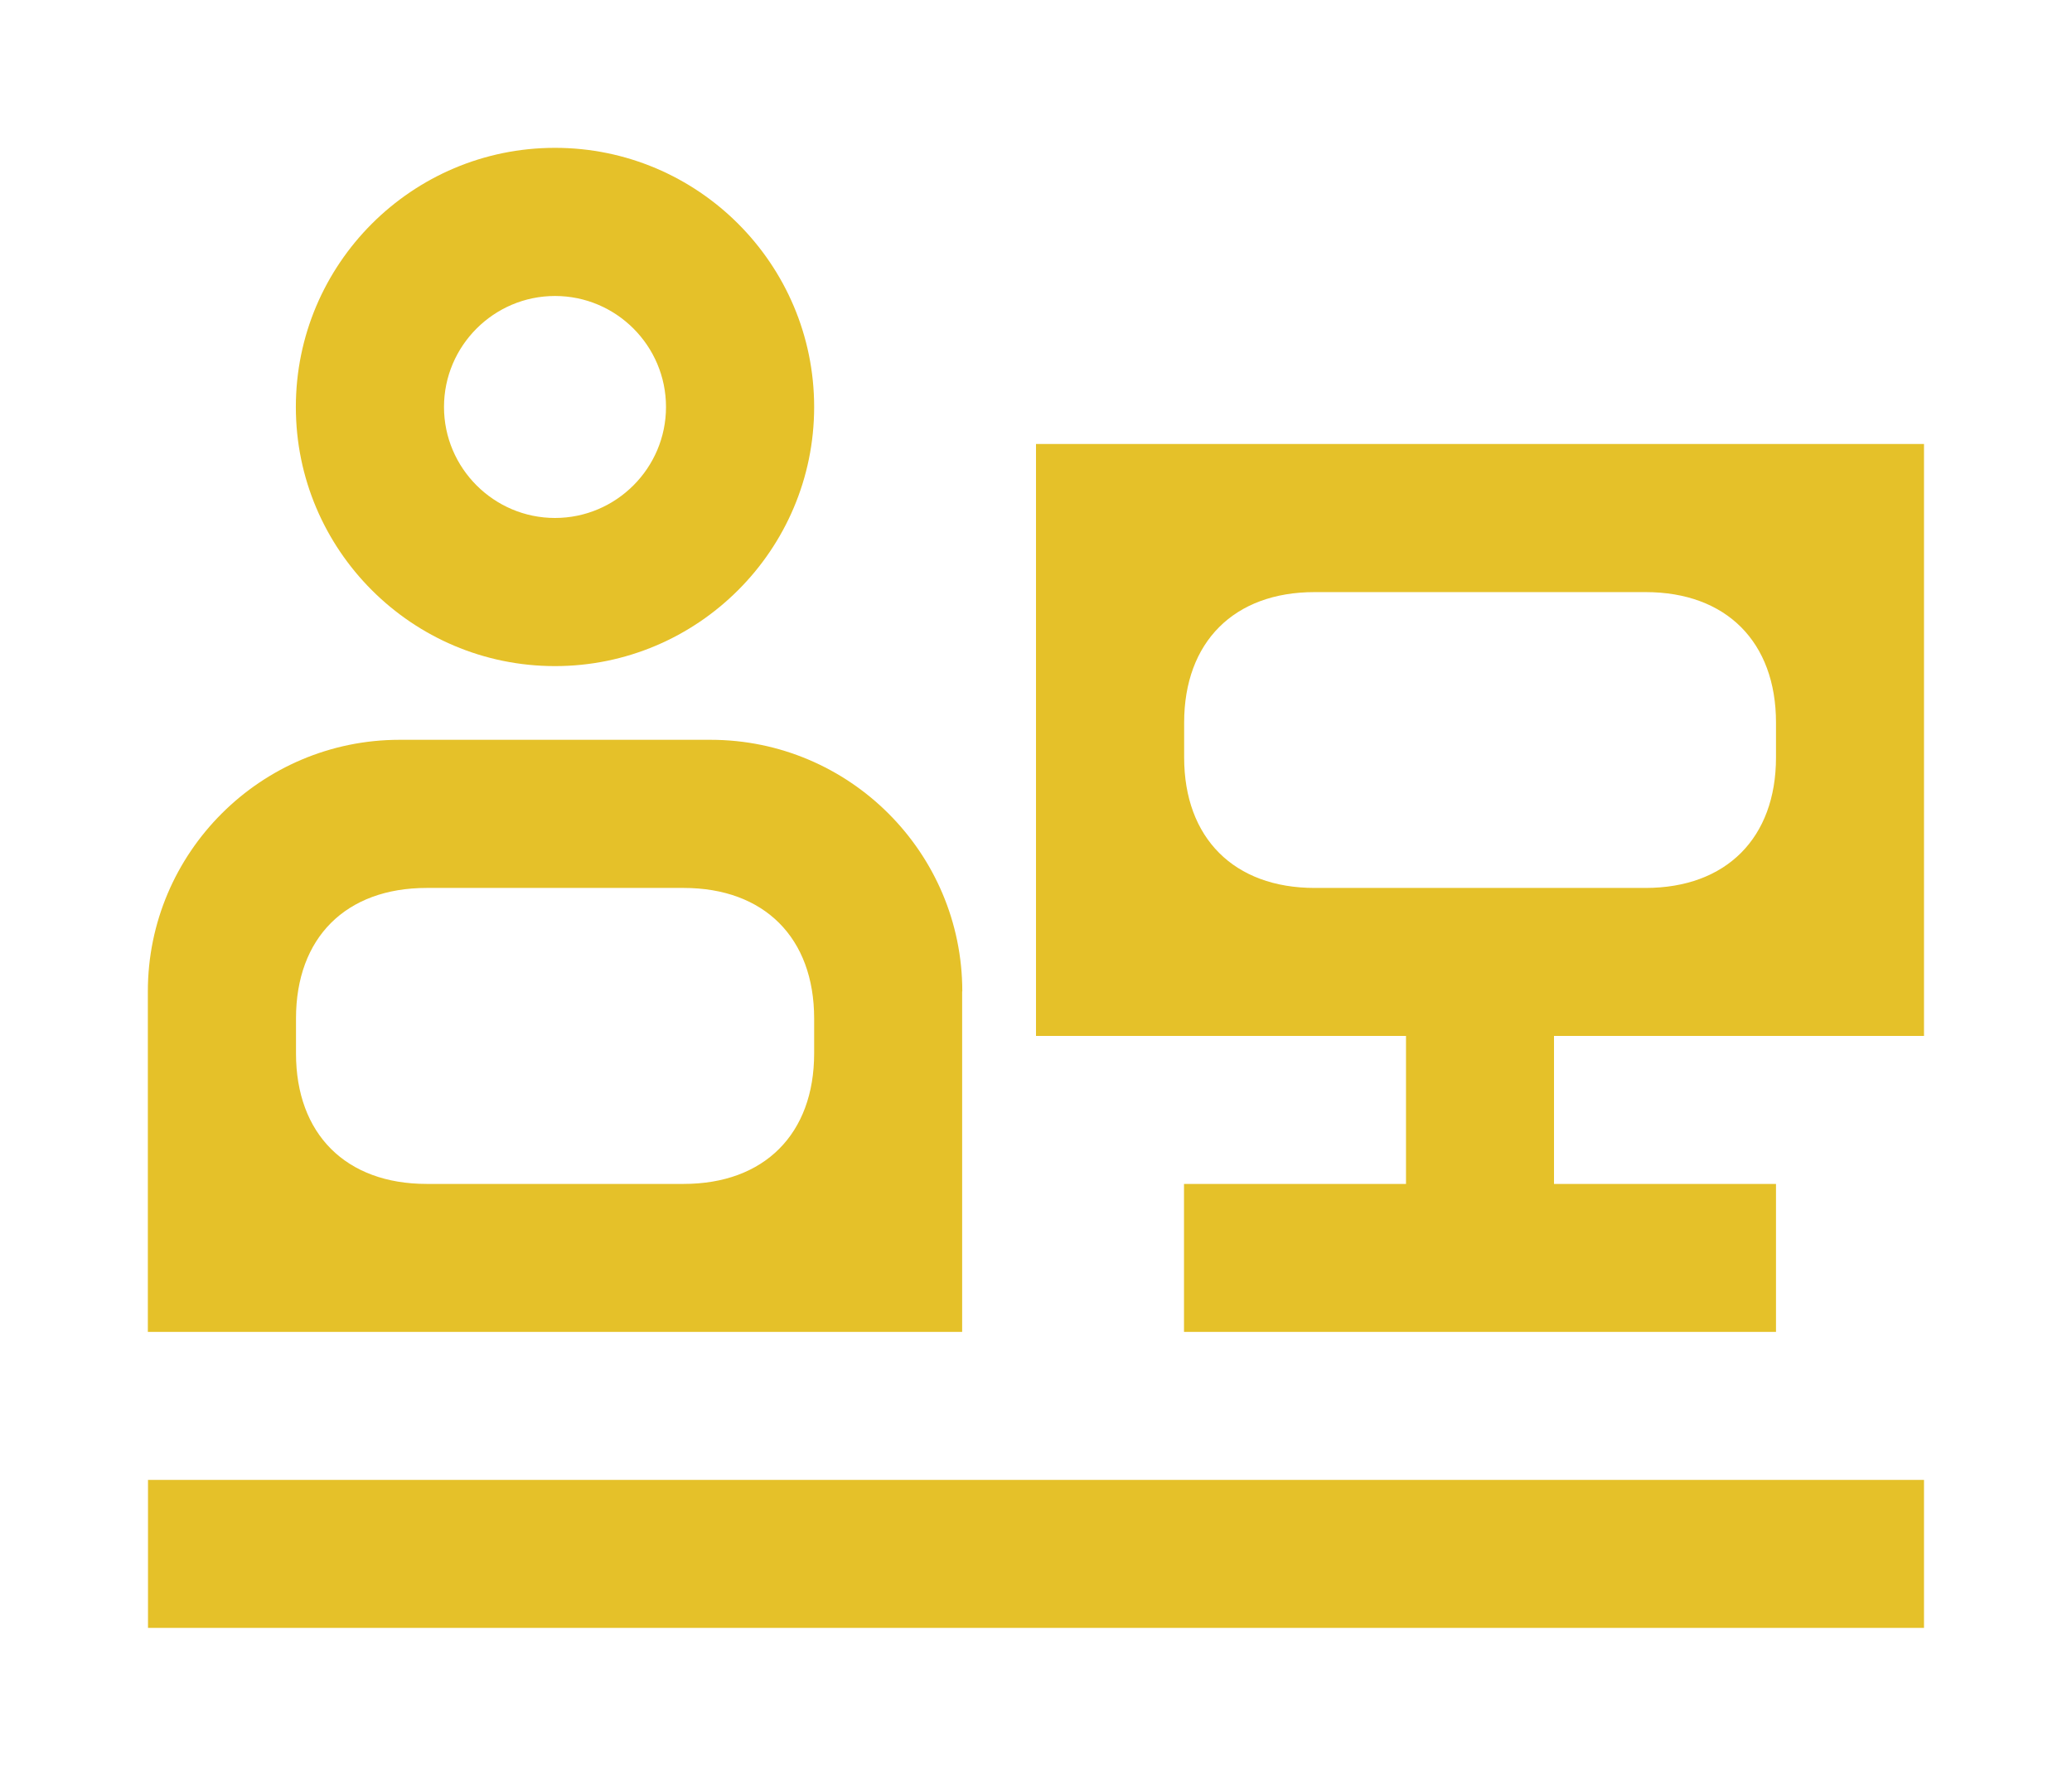 <?xml version="1.0" encoding="UTF-8"?>
<svg id="Layer_1" data-name="Layer 1" xmlns="http://www.w3.org/2000/svg" viewBox="0 0 140 120">
  <defs>
    <style>
      .cls-1 {
        fill: none;
      }

      .cls-2 {
        fill: #e5c129;
      }
    </style>
  </defs>
  <g>
    <rect class="cls-2" x="10" y="100" width="120" height="10"/>
    <path class="cls-2" d="M70,30v40h25v10h-15v10h40v-10h-15v-10h25V30h-60ZM120,51.18c0,5.45-3.37,8.82-8.82,8.82h0s-22.35,0-22.35,0h0c-5.45,0-8.82-3.37-8.82-8.82v-2.35c0-5.45,3.37-8.82,8.81-8.82h22.37c5.45,0,8.81,3.37,8.81,8.82v2.35Z"/>
    <path class="cls-2" d="M37.5,45.01c9.65,0,17.51-7.85,17.51-17.51s-7.85-17.51-17.51-17.51-17.51,7.85-17.51,17.51,7.85,17.51,17.51,17.51ZM37.5,20c4.14,0,7.5,3.37,7.5,7.5s-3.37,7.5-7.5,7.5-7.5-3.37-7.5-7.5,3.37-7.5,7.5-7.5Z"/>
    <path class="cls-2" d="M65.02,66.99c0-9.38-7.63-17-17.01-17h-21.01c-9.38,0-17.01,7.63-17.01,17v23.01h55.02v-23.01ZM55.01,71.18c0,5.45-3.37,8.82-8.82,8.82h-17.36c-5.46,0-8.83-3.37-8.83-8.82h0v-2.36h0c0-5.46,3.37-8.82,8.83-8.82h17.36c5.45,0,8.82,3.37,8.82,8.82v2.36Z"/>
  </g>
  <rect class="cls-1" x="0" width="140" height="120"/>
</svg>